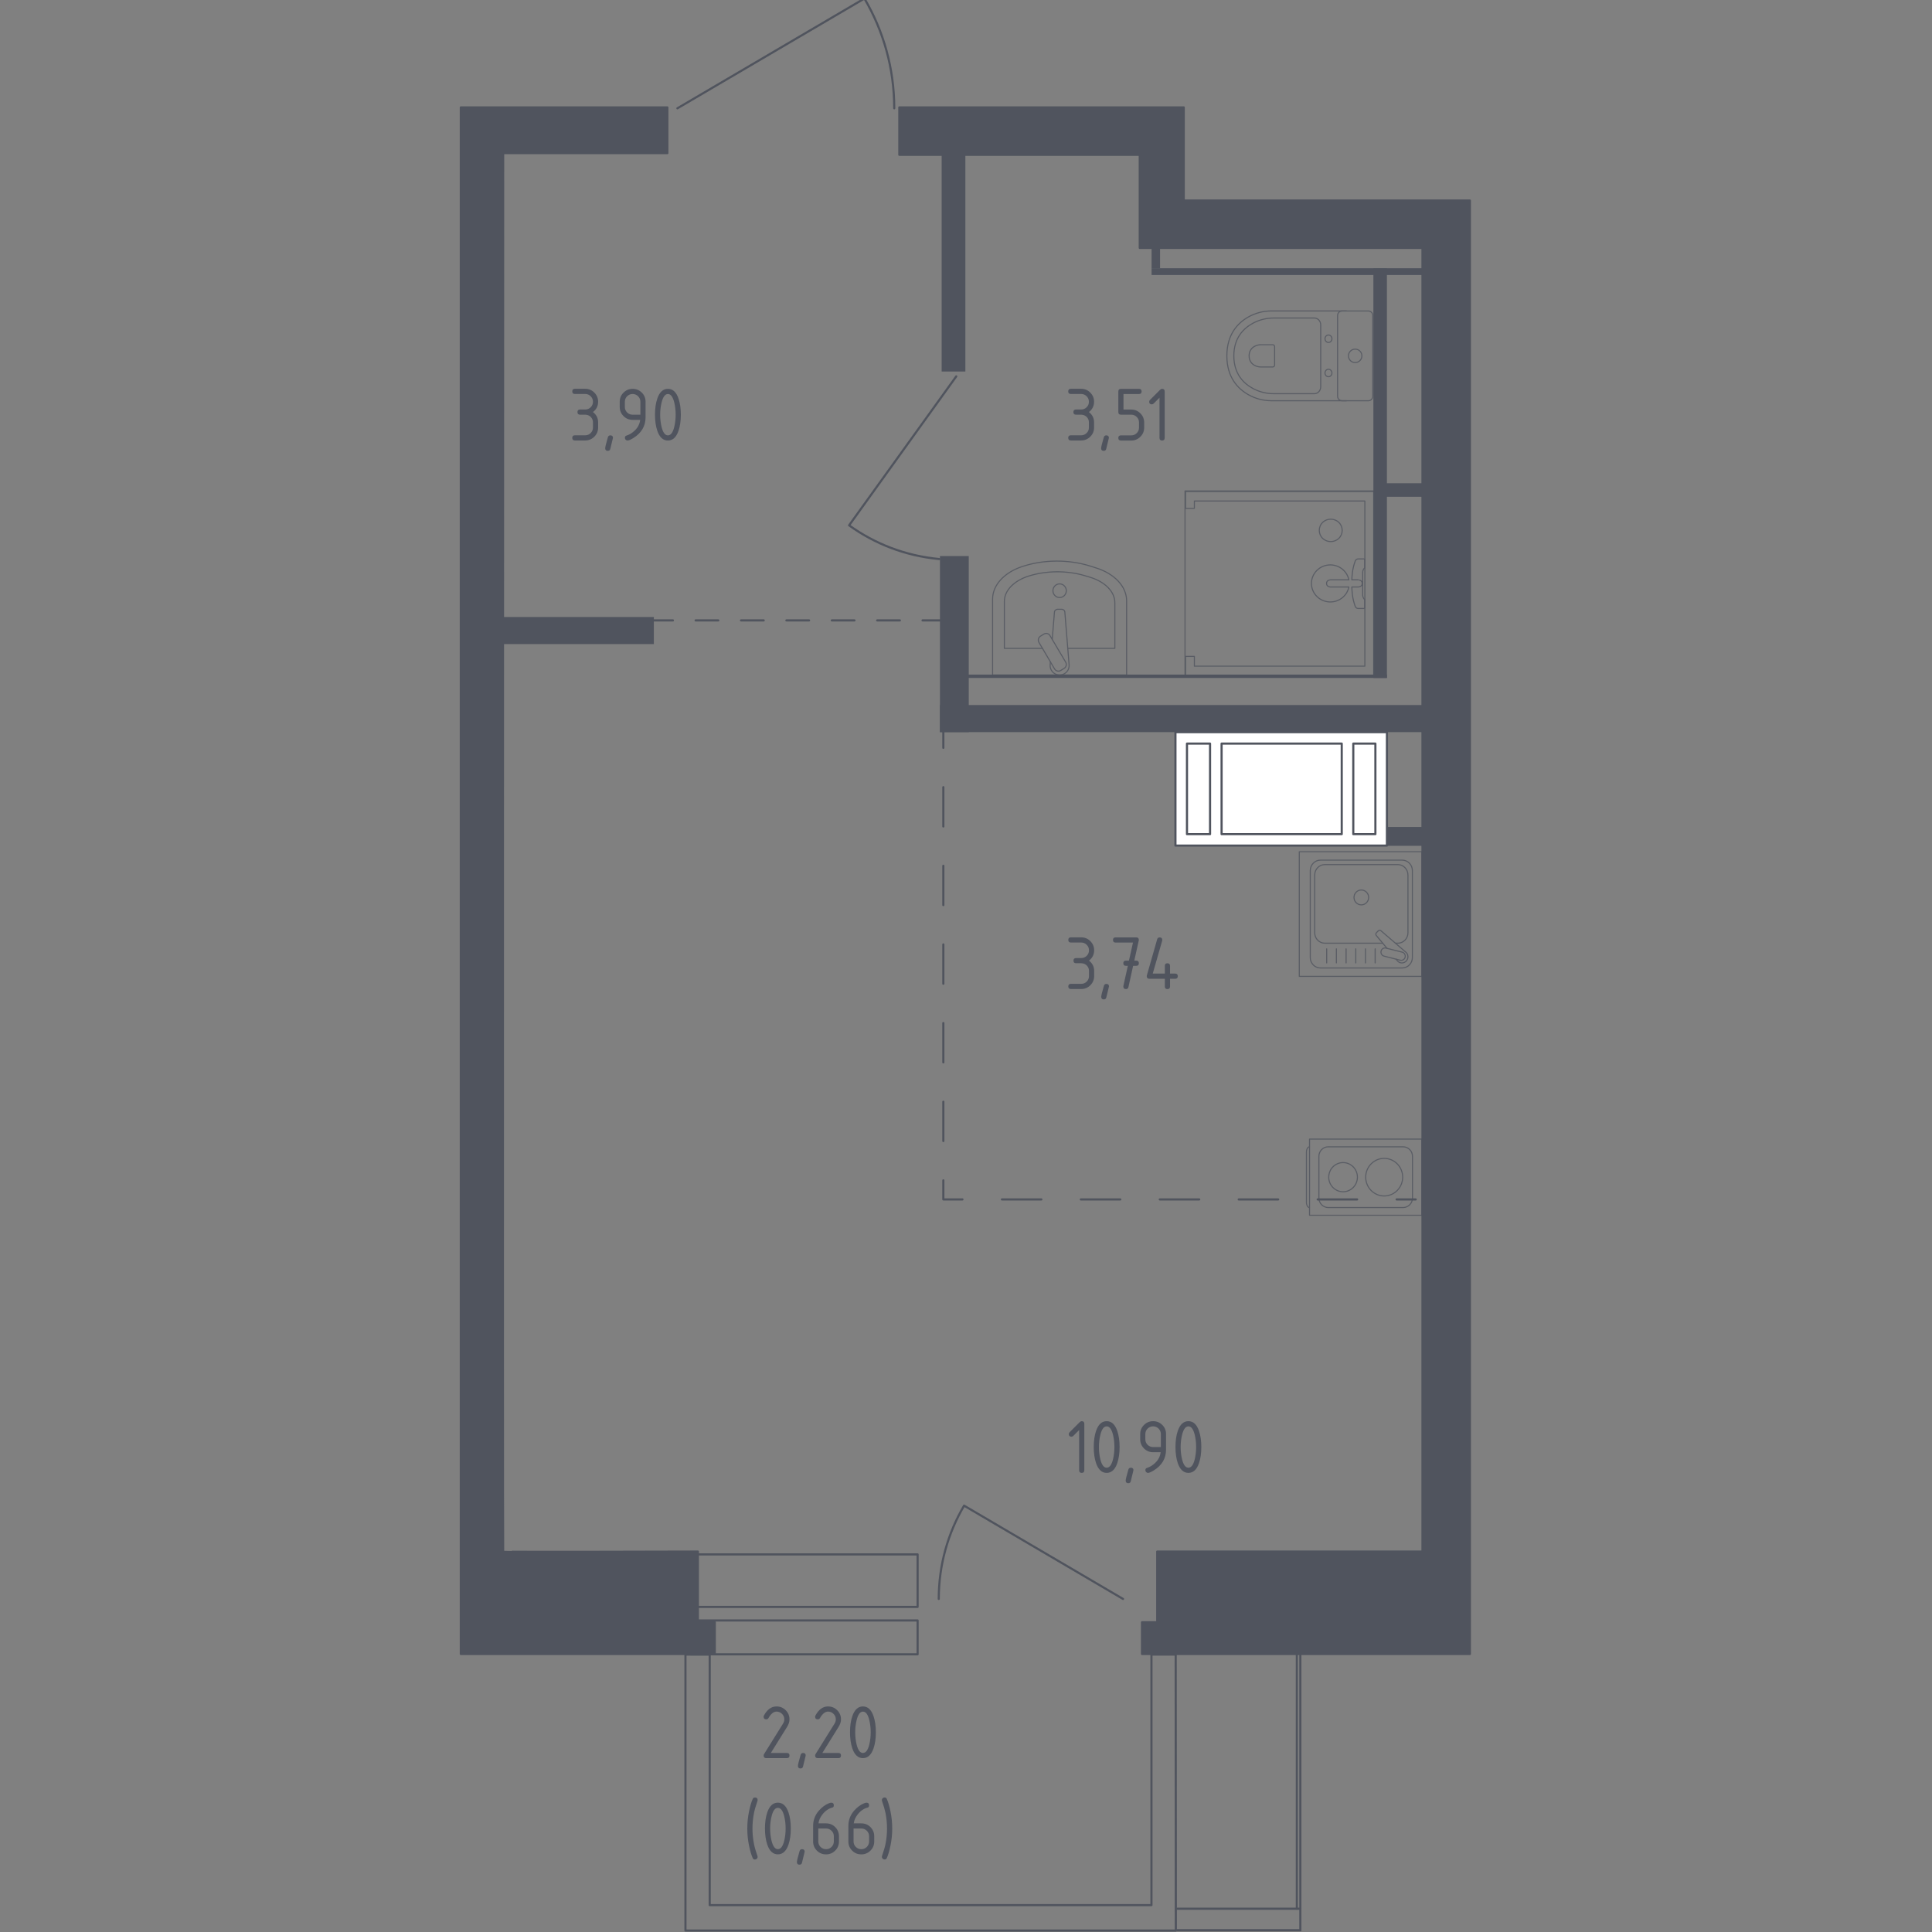 <?xml version="1.0" encoding="utf-8"?>
<!-- Generator: Adobe Illustrator 25.0.1, SVG Export Plug-In . SVG Version: 6.00 Build 0)  -->
<svg version="1.1" xmlns="http://www.w3.org/2000/svg" xmlns:xlink="http://www.w3.org/1999/xlink" x="0px" y="0px"
	 viewBox="0 0 1000 1000" style="enable-background:new 0 0 1000 1000;" xml:space="preserve">
<rect x="0" y="0" width="1000" height="1000" fill="#808080" stroke="none"/>
<style type="text/css">
	.st0{fill:none;stroke:#50545E;stroke-width:1.107;stroke-linecap:round;stroke-linejoin:round;stroke-miterlimit:10;}
	.st1{fill:#FFFFFF;stroke:#50545E;stroke-width:1.107;stroke-linecap:round;stroke-linejoin:round;stroke-miterlimit:10;}
	.st2{fill:none;stroke:#50545E;stroke-width:1.107;stroke-linecap:round;stroke-linejoin:round;}
	
		.st3{fill:none;stroke:#50545E;stroke-width:1.107;stroke-linecap:round;stroke-linejoin:round;stroke-dasharray:20.43,20.43,20.43,20.43;}
	
		.st4{fill:none;stroke:#50545E;stroke-width:1.107;stroke-linecap:round;stroke-linejoin:round;stroke-dasharray:20.43,20.43,20.43,20.43,20.43,20.43;}
	
		.st5{fill:none;stroke:#50545E;stroke-width:1.107;stroke-linecap:round;stroke-linejoin:round;stroke-dasharray:20.35,20.35,20.35,20.35;}
	
		.st6{fill:none;stroke:#50545E;stroke-width:1.107;stroke-linecap:round;stroke-linejoin:round;stroke-dasharray:20.35,20.35,20.35,20.35,20.35,20.35;}
	
		.st7{fill:none;stroke:#50545E;stroke-width:1.107;stroke-linecap:round;stroke-linejoin:round;stroke-dasharray:11.746,11.746,11.746,11.746;}
	
		.st8{fill:none;stroke:#50545E;stroke-width:1.107;stroke-linecap:round;stroke-linejoin:round;stroke-dasharray:11.746,11.746,11.746,11.746,11.746,11.746;}
	.st9{fill:#50545E;}
	.st10{opacity:0.8;}
	.st11{fill:none;stroke:#50545E;stroke-width:0.553;stroke-linecap:round;stroke-linejoin:round;stroke-miterlimit:10;}
	.st12{fill:#50545E;stroke:#50545E;stroke-width:1.107;stroke-linecap:round;stroke-linejoin:round;stroke-miterlimit:10;}
</style>
<g id="Layer_8">
</g>
<g id="Окна_x2C__двери">
	<path class="st0" d="M494.96,194.81l-55.47,77.1c13.27,9.57,29.19,15.83,46.66,17.45"/>
	<path class="st0" d="M350.62,56.06l96.81-56.83c9.8,16.67,15.43,36.09,15.43,56.83"/>
	<path class="st0" d="M581.28,827.61l-82.27-48.29c-8.33,14.16-13.11,30.67-13.11,48.29"/>
	<g>
		<rect x="357.52" y="838.74" class="st0" width="117.43" height="17.53"/>
		<rect x="357.52" y="804.56" class="st0" width="117.43" height="27.17"/>
	</g>
	<g>
		<path class="st0" d="M673.06,999.07"/>
		<path class="st0" d="M663.06,987.95"/>
		<path class="st0" d="M647.6,987.95"/>
		<line class="st0" x1="609.42" y1="987.95" x2="673.06" y2="987.95"/>
		<line class="st0" x1="673.06" y1="987.95" x2="673.06" y2="999.07"/>
		<line class="st0" x1="673.06" y1="999.07" x2="609.42" y2="999.07"/>
		<line class="st0" x1="671.24" y1="987.95" x2="671.24" y2="850.68"/>
		<line class="st0" x1="673.06" y1="850.68" x2="673.06" y2="987.95"/>
		<line class="st0" x1="673.06" y1="850.68" x2="671.24" y2="850.68"/>
	</g>
	<polygon class="st0" points="367.34,856.4 354.79,856.4 354.79,999.24 608.61,999.24 608.54,856.4 595.99,856.4 595.99,986.09 
		367.34,986.09 	"/>
</g>
<g id="Шахты">
	<g>
		<rect x="608.41" y="378.96" class="st1" width="109.46" height="58.71"/>
		<rect x="700.46" y="384.88" class="st1" width="11.44" height="46.87"/>
		<rect x="614.38" y="384.88" class="st1" width="11.94" height="46.87"/>
		<rect x="632.29" y="384.88" class="st1" width="62.19" height="46.87"/>
	</g>
</g>
<g id="Пунктир">
	<g>
		<g>
			<line class="st2" x1="732.77" y1="620.82" x2="722.88" y2="620.82"/>
			<line class="st3" x1="702.45" y1="620.82" x2="630.95" y2="620.82"/>
			<line class="st4" x1="620.73" y1="620.82" x2="508.37" y2="620.82"/>
			<polyline class="st2" points="498.16,620.82 488.27,620.82 488.27,610.94 			"/>
			<line class="st5" x1="488.27" y1="590.59" x2="488.27" y2="519.36"/>
			<line class="st6" x1="488.27" y1="509.18" x2="488.27" y2="397.26"/>
			<line class="st2" x1="488.27" y1="387.08" x2="488.27" y2="377.2"/>
		</g>
	</g>
	<g>
		<g>
			<line class="st2" x1="338.42" y1="321.12" x2="348.3" y2="321.12"/>
			<line class="st7" x1="360.05" y1="321.12" x2="401.16" y2="321.12"/>
			<line class="st8" x1="407.04" y1="321.12" x2="471.64" y2="321.12"/>
			<line class="st2" x1="477.51" y1="321.12" x2="487.4" y2="321.12"/>
		</g>
	</g>
</g>
<g id="Перегородки">
	<rect x="486.52" y="364.93" class="st9" width="249.75" height="14.02"/>
	<rect x="717.87" y="428.03" class="st9" width="25.41" height="9.77"/>
	<rect x="710.86" y="138.84" class="st9" width="7.01" height="212.07"/>
	<rect x="497.04" y="349.16" class="st9" width="220.83" height="1.75"/>
	<rect x="712.61" y="250.13" class="st9" width="28.92" height="7.01"/>
	<rect x="596.06" y="138.84" class="st9" width="143.72" height="3.51"/>
	<rect x="487.4" y="79.25" class="st9" width="12.27" height="113.05"/>
	<rect x="486.52" y="287.82" class="st9" width="14.9" height="91.14"/>
	<rect x="596.06" y="126.57" class="st9" width="4.38" height="12.27"/>
	<rect x="258.68" y="319.36" class="st9" width="79.75" height="14.02"/>
</g>
<g id="Layer_13">
</g>
<g id="Сантехника">
	<g class="st10">
		<path class="st11" d="M677.78,593.59L677.78,593.59c-0.86,0-1.57,1.23-1.57,2.75v25.94c0,1.51,0.7,2.75,1.57,2.75"/>
		<rect x="677.81" y="589.59" class="st11" width="58.13" height="39.42"/>
		<path class="st11" d="M731.1,620.09v-21.58c0-2.72-2.17-4.93-4.84-4.93H687.5c-2.68,0-4.84,2.21-4.84,4.93v21.58
			c0,2.72,2.17,4.93,4.84,4.93h38.75C728.93,625.02,731.1,622.82,731.1,620.09z"/>
		<path class="st11" d="M716.45,619.03c5.28,0,9.57-4.36,9.57-9.73c0-5.37-4.28-9.73-9.57-9.73c-5.29,0-9.57,4.36-9.57,9.73
			C706.88,614.68,711.16,619.03,716.45,619.03z"/>
		<path class="st11" d="M695.17,616.85c4.1,0,7.43-3.38,7.43-7.55c0-4.17-3.33-7.55-7.43-7.55c-4.1,0-7.42,3.38-7.42,7.55
			C687.74,613.47,691.07,616.85,695.17,616.85z"/>
	</g>
	<g class="st10">
		<rect x="672.51" y="440.85" class="st11" width="63.44" height="64.52"/>
		<path class="st11" d="M678.19,495.64v-45.06c0-2.97,2.37-5.38,5.28-5.38h42.29c2.92,0,5.28,2.41,5.28,5.38v45.06
			c0,2.97-2.36,5.38-5.28,5.38h-42.29C680.56,501.02,678.19,498.61,678.19,495.64z"/>
		<path class="st11" d="M715.71,488.21h-29.93c-2.92,0-5.29-2.41-5.29-5.38v-29.95c0-2.97,2.37-5.38,5.29-5.38h37.68
			c2.92,0,5.29,2.41,5.29,5.38v29.95c0,2.97-2.37,5.38-5.29,5.38h-1.19"/>
		<path class="st11" d="M704.62,468.36c-2.1,0-3.79-1.72-3.79-3.85c0-2.12,1.69-3.85,3.79-3.85c2.09,0,3.79,1.73,3.79,3.85
			C708.41,466.64,706.71,468.36,704.62,468.36z"/>
		<path class="st11" d="M722.58,496.45l0.76,0.92c1.01,1.21,2.88,1.43,4.23,0.34c0.09-0.07,0.18-0.15,0.26-0.24
			c0.09-0.08,0.16-0.17,0.23-0.27c1.07-1.37,0.85-3.27-0.34-4.3l-12.91-11.13c-0.37-0.39-1.02-0.35-1.45,0.07l-0.9,0.91
			c-0.42,0.43-0.46,1.09-0.07,1.48l5.5,6.6"/>
		<path class="st11" d="M714.84,492.29L714.84,492.29c0.28-1.15,1.43-1.86,2.56-1.57l8.36,2.11c1.13,0.28,1.82,1.45,1.54,2.61
			c-0.28,1.14-1.43,1.85-2.57,1.56l-8.35-2.11C715.26,494.6,714.57,493.44,714.84,492.29z"/>
		<line class="st11" x1="686.7" y1="491.12" x2="686.7" y2="498.41"/>
		<line class="st11" x1="691.71" y1="491.12" x2="691.71" y2="498.41"/>
		<line class="st11" x1="696.73" y1="491.12" x2="696.73" y2="498.41"/>
		<line class="st11" x1="701.75" y1="491.12" x2="701.75" y2="498.41"/>
		<line class="st11" x1="706.77" y1="491.12" x2="706.77" y2="498.41"/>
		<line class="st11" x1="711.78" y1="491.12" x2="711.78" y2="498.41"/>
	</g>
	<g class="st10">
		<path class="st11" d="M696.86,207.42h-38.7c-4.22,0-8.39-1.06-12.13-3.2c-5.33-3.05-11.01-8.91-11.01-20.04
			c0-11.14,5.68-17,11.01-20.05c3.74-2.14,7.91-3.19,12.13-3.19h38.7"/>
		<path class="st11" d="M683.6,200.22c0,1.97-1.48,3.56-3.31,3.56h-20.85c-3.79,0-7.54-0.89-10.91-2.69
			c-4.79-2.57-9.9-7.52-9.9-16.9c0-9.38,5.11-14.32,9.9-16.9c3.36-1.81,7.12-2.69,10.91-2.69h20.85c1.83,0,3.31,1.59,3.31,3.56
			V200.22z"/>
		<path class="st11" d="M659.75,188.9c0,0.58-0.43,1.05-0.97,1.05h-6.13c-1.11,0-2.22-0.26-3.21-0.8c-1.4-0.75-2.91-2.21-2.91-4.96
			c0-2.76,1.5-4.22,2.91-4.97c0.99-0.53,2.09-0.79,3.21-0.79h6.13c0.54,0,0.97,0.47,0.97,1.05V188.9z"/>
		<path class="st11" d="M687.61,191.12c-0.99,0-1.79,0.87-1.79,1.94c0,1.06,0.8,1.93,1.79,1.93s1.8-0.86,1.8-1.93
			C689.41,191.98,688.6,191.12,687.61,191.12z"/>
		<path class="st11" d="M687.61,173.4c-0.99,0-1.79,0.87-1.79,1.93c0,1.06,0.8,1.93,1.79,1.93s1.8-0.86,1.8-1.93
			C689.41,174.26,688.6,173.4,687.61,173.4z"/>
		<path class="st11" d="M692.34,163.28v41.83c0,1.28,1.04,2.32,2.32,2.32h13.56c1.28,0,2.32-1.04,2.32-2.32v-41.83
			c0-1.29-1.04-2.32-2.32-2.32h-13.56C693.38,160.96,692.34,161.99,692.34,163.28z"/>
		<path class="st11" d="M701.44,180.71c-1.93,0-3.49,1.56-3.49,3.48s1.56,3.48,3.49,3.48c1.93,0,3.48-1.56,3.48-3.48
			S703.37,180.71,701.44,180.71z"/>
	</g>
	<g class="st10">
		<path class="st11" d="M583.13,349.38v-38.43c0-7.31-6.15-13.95-15.75-16.98l-3-0.95c-11.24-3.55-24.18-3.47-35.32,0.23
			c-9.35,3.1-15.3,9.65-15.3,16.84v39.3H583.13z"/>
		<path class="st11" d="M552.66,335.59h24.38v-23.64c0-5.69-5.07-10.86-12.99-13.22l-2.47-0.74c-9.27-2.77-19.93-2.7-29.11,0.17
			c-7.7,2.42-12.61,7.52-12.61,13.1v24.32h19.7"/>
		<path class="st11" d="M543.68,342.57l-0.13,1.58c-0.2,2.51,1.65,4.89,4.36,5.21c0.18,0.02,0.36,0.03,0.55,0.03
			s0.36-0.01,0.55-0.03c2.7-0.32,4.56-2.7,4.36-5.21l-2.2-27.22c0-0.87-0.76-1.57-1.7-1.57h-2c-0.94,0-1.7,0.7-1.7,1.57l-1.13,14"/>
		<path class="st11" d="M538.54,329.29l1.77-1.09c1.08-0.67,2.52-0.31,3.17,0.8l8.1,13.71c0.66,1.12,0.31,2.58-0.79,3.24l-1.77,1.09
			c-1.08,0.67-2.52,0.31-3.17-0.8l-8.09-13.72C537.1,331.41,537.45,329.96,538.54,329.29z"/>
		<path class="st11" d="M544.99,305.75c0-1.95,1.55-3.53,3.47-3.53c1.91,0,3.46,1.58,3.46,3.53c0,1.96-1.55,3.54-3.46,3.54
			C546.54,309.28,544.99,307.7,544.99,305.75z"/>
	</g>
	<g class="st10">
		<polygon class="st11" points="613.64,339.74 613.64,349.85 711.03,349.85 711.03,254.41 613.64,254.41 613.64,263.12 
			618.21,263.12 618.21,259.33 706.45,259.33 706.45,344.8 618.21,344.8 618.21,339.74 		"/>
		<path class="st11" d="M692.99,278.64c-2.29,2.24-6.11,2.24-8.41,0c-2.3-2.25-2.3-5.99,0.01-8.23c2.29-2.24,6.11-2.24,8.4,0
			C695.29,272.65,695.29,276.4,692.99,278.64z"/>
		<path class="st11" d="M705.07,301.98c0,1.78-2,1.85-2,1.85h-3.37c0.09,2.61,0.37,5.13,0.87,7.1c0.24,0.98,0.53,1.95,0.88,2.9h0
			c0.25,0.68,0.85,1.12,1.51,1.12h3.1c0.18,0,0.32-0.16,0.32-0.35v-4.12c0-0.11-0.04-0.22-0.12-0.28c-0.29-0.22-0.96-0.9-0.94-2.43
			v-11.28c-0.02-1.53,0.65-2.2,0.94-2.43c0.08-0.06,0.12-0.17,0.12-0.28v-4.08v-0.05c0-0.19-0.15-0.35-0.32-0.35h-3.1
			c-0.65,0-1.25,0.41-1.5,1.07c-0.37,1.01-0.67,2.04-0.93,3.09c-0.46,1.87-0.74,4.21-0.83,6.66h3.37
			C703.06,300.13,705.07,300.2,705.07,301.98z"/>
		<path class="st11" d="M688.57,311.57c4.76,0,8.72-3.33,9.6-7.74h-9.56c0,0-2-0.07-2-1.85c0-1.79,2-1.85,2-1.85h9.56
			c-0.88-4.41-4.84-7.74-9.6-7.74c-5.4,0-9.77,4.3-9.77,9.59C678.8,307.28,683.17,311.57,688.57,311.57z"/>
		<rect x="613.36" y="254.13" class="st11" width="97.95" height="95.99"/>
	</g>
</g>
<g id="Несущие">
	<polygon class="st12" points="465.49,55.59 465.49,80.13 589.93,80.13 589.93,128.33 736.27,128.33 736.27,803.09 598.98,803.09 
		598.98,839.68 591.1,839.68 591.1,856.11 760.81,856.11 760.81,103.79 612.71,103.79 612.71,55.59 	"/>
	<path class="st12" d="M345.43,55.59v23.66h-85c0,0-0.31,723.53,0,723.84s100.78,0,100.78,0v36.59h8.76v16.43H238.52V55.59H345.43z"
		/>
</g>
<g id="Площади">
	<g>
		<path class="st9" d="M558.57,740.18l-3.07,3.07c-0.26,0.25-0.57,0.38-0.94,0.38c-0.89,0-1.34-0.45-1.34-1.34
			c0-0.36,0.13-0.68,0.38-0.93l5.23-5.23c0.35-0.35,0.71-0.53,1.07-0.53c0.89,0,1.34,0.45,1.34,1.34v24.08
			c0,0.89-0.45,1.34-1.34,1.34s-1.34-0.45-1.34-1.34V740.18z"/>
		<path class="st9" d="M579.5,748.98c0,3.19-0.39,5.94-1.18,8.27c-1.15,3.4-2.99,5.11-5.51,5.11s-4.36-1.7-5.51-5.09
			c-0.78-2.32-1.18-5.09-1.18-8.29s0.39-5.96,1.18-8.29c1.15-3.39,2.99-5.09,5.51-5.09s4.36,1.7,5.51,5.11
			C579.11,743.04,579.5,745.79,579.5,748.98z M576.82,748.98c0-2.22-0.24-4.3-0.71-6.26c-0.72-2.96-1.82-4.44-3.3-4.44
			c-1.47,0-2.57,1.49-3.28,4.46c-0.49,2-0.73,4.08-0.73,6.24c0,2.2,0.24,4.29,0.71,6.26c0.72,2.96,1.82,4.44,3.3,4.44
			s2.59-1.48,3.3-4.44C576.59,753.27,576.82,751.18,576.82,748.98z"/>
		<path class="st9" d="M585.33,759.68c0.89,0,1.34,0.44,1.34,1.32c0,0.12-0.46,2.02-1.38,5.69c-0.16,0.68-0.59,1.01-1.3,1.01
			c-0.89,0-1.34-0.45-1.34-1.34c0-0.61,0.46-2.5,1.38-5.67C584.22,760.02,584.65,759.68,585.33,759.68z"/>
		<path class="st9" d="M594.18,762.36c-0.35,0-0.66-0.13-0.93-0.41c-0.27-0.27-0.41-0.58-0.41-0.93c0-0.62,0.22-1.01,0.67-1.16
			c0.97-0.32,1.78-0.7,2.43-1.11c2.88-1.86,4.49-4.23,4.82-7.09h-3.91c-1.85,0-3.43-0.65-4.73-1.96c-1.3-1.3-1.96-2.88-1.96-4.73
			v-2.68c0-1.85,0.65-3.43,1.96-4.73c1.3-1.3,2.88-1.96,4.73-1.96c1.86,0,3.45,0.65,4.74,1.94c1.3,1.29,1.95,2.86,1.95,4.71v8.07
			c0,4.54-2.11,8.13-6.34,10.76C595.83,761.93,594.83,762.36,594.18,762.36z M600.86,748.98v-6.69c0-1.11-0.39-2.05-1.18-2.84
			c-0.78-0.78-1.73-1.18-2.84-1.18s-2.05,0.39-2.84,1.18c-0.78,0.78-1.18,1.73-1.18,2.84v2.68c0,1.12,0.39,2.07,1.17,2.85
			c0.78,0.78,1.73,1.17,2.85,1.17H600.86z"/>
		<path class="st9" d="M621.8,748.98c0,3.19-0.39,5.94-1.18,8.27c-1.15,3.4-2.99,5.11-5.51,5.11s-4.36-1.7-5.51-5.09
			c-0.78-2.32-1.18-5.09-1.18-8.29s0.39-5.96,1.18-8.29c1.15-3.39,2.99-5.09,5.51-5.09s4.36,1.7,5.51,5.11
			C621.4,743.04,621.8,745.79,621.8,748.98z M619.12,748.98c0-2.22-0.24-4.3-0.71-6.26c-0.72-2.96-1.82-4.44-3.3-4.44
			c-1.47,0-2.57,1.49-3.28,4.46c-0.49,2-0.73,4.08-0.73,6.24c0,2.2,0.24,4.29,0.71,6.26c0.72,2.96,1.82,4.44,3.3,4.44
			s2.59-1.48,3.3-4.44C618.88,753.27,619.12,751.18,619.12,748.98z"/>
	</g>
	<g>
		<path class="st9" d="M559.64,498.57h-2.67c-0.89,0-1.34-0.45-1.34-1.34c0-0.89,0.45-1.34,1.34-1.34h2.67
			c1.12,0,2.07-0.39,2.85-1.17c0.78-0.78,1.17-1.73,1.17-2.85c0-1.11-0.39-2.05-1.18-2.84c-0.78-0.78-1.73-1.18-2.84-1.18h-5.35
			c-0.89,0-1.34-0.45-1.34-1.34s0.45-1.34,1.34-1.34h5.35c1.85,0,3.43,0.66,4.73,1.97c1.3,1.31,1.96,2.88,1.96,4.72
			c0,2.22-0.89,4-2.68,5.35c1.78,1.35,2.68,3.13,2.68,5.35v2.67c0,1.85-0.66,3.43-1.97,4.73c-1.31,1.3-2.88,1.96-4.72,1.96h-5.35
			c-0.89,0-1.34-0.45-1.34-1.34c0-0.89,0.45-1.34,1.34-1.34h5.35c1.12,0,2.07-0.39,2.85-1.17c0.78-0.78,1.17-1.73,1.17-2.85v-2.67
			c0-1.11-0.39-2.05-1.18-2.84C561.7,498.96,560.75,498.57,559.64,498.57z"/>
		<path class="st9" d="M572.67,509.27c0.89,0,1.34,0.44,1.34,1.32c0,0.12-0.46,2.02-1.38,5.69c-0.16,0.68-0.59,1.01-1.3,1.01
			c-0.89,0-1.34-0.45-1.34-1.34c0-0.61,0.46-2.5,1.38-5.67C571.56,509.61,571.99,509.27,572.67,509.27z"/>
		<path class="st9" d="M583.77,499.91l-1,0c-0.89,0-1.34-0.45-1.34-1.34s0.44-1.34,1.33-1.34l1.58,0l2.1-9.36h-9.02
			c-0.89,0-1.34-0.45-1.34-1.34s0.45-1.34,1.34-1.34h10.7c0.88,0,1.32,0.43,1.34,1.3c0,0.08-0.01,0.19-0.04,0.32l-2.31,10.42l1.02,0
			c0.89,0,1.34,0.45,1.34,1.34s-0.45,1.34-1.34,1.34l-1.63,0l-2.42,10.99c-0.16,0.7-0.59,1.05-1.28,1.05
			c-0.91,0-1.36-0.45-1.36-1.34c0-0.13,0.01-0.24,0.02-0.3L583.77,499.91z"/>
		<path class="st9" d="M593.56,505.26c0-0.15,0.01-0.27,0.04-0.36l5.35-18.73c0.19-0.65,0.62-0.97,1.3-0.97
			c0.89,0,1.34,0.45,1.34,1.34c0,0.12-0.02,0.25-0.05,0.39l-4.88,17h6.26v-4.01c0-0.89,0.45-1.34,1.34-1.34s1.34,0.45,1.34,1.34
			v4.01h2.68c0.89,0,1.34,0.45,1.34,1.34c0,0.89-0.45,1.34-1.34,1.34h-2.68v4.01c0,0.89-0.45,1.34-1.34,1.34s-1.34-0.45-1.34-1.34
			v-4.01h-8.03C594,506.6,593.56,506.15,593.56,505.26z"/>
	</g>
	<g>
		<path class="st9" d="M559.6,214.64h-2.67c-0.89,0-1.34-0.45-1.34-1.34c0-0.89,0.45-1.34,1.34-1.34h2.67
			c1.12,0,2.07-0.39,2.85-1.17c0.78-0.78,1.17-1.73,1.17-2.85c0-1.11-0.39-2.05-1.18-2.84c-0.78-0.78-1.73-1.18-2.84-1.18h-5.35
			c-0.89,0-1.34-0.45-1.34-1.34s0.45-1.34,1.34-1.34h5.35c1.85,0,3.43,0.66,4.73,1.97c1.3,1.31,1.96,2.88,1.96,4.72
			c0,2.22-0.89,4-2.68,5.35c1.78,1.35,2.68,3.13,2.68,5.35v2.67c0,1.85-0.66,3.43-1.97,4.73c-1.31,1.3-2.88,1.96-4.72,1.96h-5.35
			c-0.89,0-1.34-0.45-1.34-1.34c0-0.89,0.45-1.34,1.34-1.34h5.35c1.12,0,2.07-0.39,2.85-1.17c0.78-0.78,1.17-1.73,1.17-2.85v-2.67
			c0-1.11-0.39-2.05-1.18-2.84C561.65,215.04,560.71,214.64,559.6,214.64z"/>
		<path class="st9" d="M572.62,225.34c0.89,0,1.34,0.44,1.34,1.32c0,0.12-0.46,2.02-1.38,5.69c-0.16,0.68-0.59,1.01-1.3,1.01
			c-0.89,0-1.34-0.45-1.34-1.34c0-0.61,0.46-2.5,1.38-5.67C571.52,225.68,571.95,225.34,572.62,225.34z"/>
		<path class="st9" d="M578.85,213.31v-10.7c0-0.89,0.45-1.34,1.34-1.34h9.36c0.89,0,1.34,0.45,1.34,1.34s-0.45,1.34-1.34,1.34
			h-8.03v8.03h4.01c1.85,0,3.43,0.66,4.73,1.97c1.3,1.31,1.96,2.88,1.96,4.72v2.67c0,1.85-0.66,3.43-1.97,4.73
			c-1.31,1.3-2.88,1.96-4.72,1.96h-5.35c-0.89,0-1.34-0.45-1.34-1.34c0-0.89,0.45-1.34,1.34-1.34h5.35c1.12,0,2.07-0.39,2.85-1.17
			c0.78-0.78,1.17-1.73,1.17-2.85v-2.67c0-1.11-0.39-2.05-1.18-2.84c-0.78-0.78-1.73-1.18-2.84-1.18h-5.35
			C579.3,214.64,578.85,214.2,578.85,213.31z"/>
		<path class="st9" d="M600.17,205.84l-3.07,3.07c-0.26,0.25-0.57,0.38-0.94,0.38c-0.89,0-1.34-0.45-1.34-1.34
			c0-0.36,0.13-0.68,0.38-0.93l5.23-5.23c0.35-0.35,0.71-0.53,1.07-0.53c0.89,0,1.34,0.45,1.34,1.34v24.08
			c0,0.89-0.45,1.34-1.34,1.34s-1.34-0.45-1.34-1.34V205.84z"/>
	</g>
	<g>
		<path class="st9" d="M302.9,214.64h-2.67c-0.89,0-1.34-0.45-1.34-1.34c0-0.89,0.45-1.34,1.34-1.34h2.67
			c1.12,0,2.07-0.39,2.85-1.17c0.78-0.78,1.17-1.73,1.17-2.85c0-1.11-0.39-2.05-1.18-2.84c-0.78-0.78-1.73-1.18-2.84-1.18h-5.35
			c-0.89,0-1.34-0.45-1.34-1.34s0.45-1.34,1.34-1.34h5.35c1.85,0,3.43,0.66,4.73,1.97c1.3,1.31,1.96,2.88,1.96,4.72
			c0,2.22-0.89,4-2.68,5.35c1.78,1.35,2.68,3.13,2.68,5.35v2.67c0,1.85-0.66,3.43-1.97,4.73c-1.31,1.3-2.88,1.96-4.72,1.96h-5.35
			c-0.89,0-1.34-0.45-1.34-1.34c0-0.89,0.45-1.34,1.34-1.34h5.35c1.12,0,2.07-0.39,2.85-1.17c0.78-0.78,1.17-1.73,1.17-2.85v-2.67
			c0-1.11-0.39-2.05-1.18-2.84C304.96,215.04,304.01,214.64,302.9,214.64z"/>
		<path class="st9" d="M315.93,225.34c0.89,0,1.34,0.44,1.34,1.32c0,0.12-0.46,2.02-1.38,5.69c-0.16,0.68-0.59,1.01-1.3,1.01
			c-0.89,0-1.34-0.45-1.34-1.34c0-0.61,0.46-2.5,1.38-5.67C314.82,225.68,315.25,225.34,315.93,225.34z"/>
		<path class="st9" d="M324.78,228.02c-0.35,0-0.66-0.13-0.93-0.41c-0.27-0.27-0.41-0.58-0.41-0.93c0-0.62,0.22-1.01,0.67-1.16
			c0.97-0.32,1.78-0.7,2.43-1.11c2.88-1.86,4.49-4.23,4.82-7.09h-3.91c-1.85,0-3.43-0.65-4.73-1.96c-1.3-1.3-1.96-2.88-1.96-4.73
			v-2.68c0-1.85,0.65-3.43,1.96-4.73c1.3-1.3,2.88-1.96,4.73-1.96c1.86,0,3.45,0.65,4.74,1.94c1.3,1.29,1.95,2.86,1.95,4.71v8.07
			c0,4.54-2.11,8.13-6.34,10.76C326.43,227.59,325.42,228.02,324.78,228.02z M331.46,214.64v-6.69c0-1.11-0.39-2.05-1.18-2.84
			c-0.78-0.78-1.73-1.18-2.84-1.18s-2.05,0.39-2.84,1.18c-0.78,0.78-1.18,1.73-1.18,2.84v2.68c0,1.12,0.39,2.07,1.17,2.85
			c0.78,0.78,1.73,1.17,2.85,1.17H331.46z"/>
		<path class="st9" d="M352.4,214.64c0,3.19-0.39,5.94-1.18,8.27c-1.15,3.4-2.99,5.11-5.51,5.11s-4.36-1.7-5.51-5.09
			c-0.78-2.32-1.18-5.09-1.18-8.29s0.39-5.96,1.18-8.29c1.15-3.39,2.99-5.09,5.51-5.09s4.36,1.7,5.51,5.11
			C352,208.7,352.4,211.46,352.4,214.64z M349.72,214.64c0-2.22-0.24-4.3-0.71-6.26c-0.72-2.96-1.82-4.44-3.3-4.44
			c-1.47,0-2.57,1.49-3.28,4.46c-0.49,2-0.73,4.08-0.73,6.24c0,2.2,0.24,4.29,0.71,6.26c0.72,2.96,1.82,4.44,3.3,4.44
			s2.59-1.48,3.3-4.44C349.48,218.93,349.72,216.85,349.72,214.64z"/>
	</g>
	<g>
		<path class="st9" d="M401.95,883.25c1.85,0,3.43,0.65,4.73,1.96c1.3,1.3,1.96,2.88,1.96,4.73c0,1.27-0.41,2.55-1.22,3.85
			l-8.43,13.54h8.31c0.89,0,1.34,0.45,1.34,1.34c0,0.89-0.45,1.34-1.34,1.34h-10.7c-0.89,0-1.34-0.45-1.34-1.34
			c0-0.27,0.07-0.53,0.22-0.77l9.81-15.75c0.45-0.72,0.67-1.45,0.67-2.21c0-1.11-0.39-2.05-1.18-2.84
			c-0.78-0.78-1.73-1.18-2.84-1.18c-1.51,0-2.91,1.12-4.19,3.36c-0.24,0.43-0.63,0.65-1.16,0.65c-0.89,0-1.34-0.45-1.34-1.34
			c0-0.2,0.04-0.39,0.12-0.55C397.05,884.85,399.24,883.25,401.95,883.25z"/>
		<path class="st9" d="M415.69,907.33c0.89,0,1.34,0.44,1.34,1.32c0,0.12-0.46,2.02-1.38,5.69c-0.16,0.68-0.59,1.01-1.3,1.01
			c-0.89,0-1.34-0.45-1.34-1.34c0-0.61,0.46-2.5,1.38-5.67C414.59,907.67,415.02,907.33,415.69,907.33z"/>
		<path class="st9" d="M428.61,883.25c1.85,0,3.43,0.65,4.73,1.96c1.3,1.3,1.96,2.88,1.96,4.73c0,1.27-0.41,2.55-1.22,3.85
			l-8.43,13.54h8.31c0.89,0,1.34,0.45,1.34,1.34c0,0.89-0.45,1.34-1.34,1.34h-10.7c-0.89,0-1.34-0.45-1.34-1.34
			c0-0.27,0.07-0.53,0.22-0.77l9.81-15.75c0.45-0.72,0.67-1.45,0.67-2.21c0-1.11-0.39-2.05-1.18-2.84
			c-0.78-0.78-1.73-1.18-2.84-1.18c-1.51,0-2.91,1.12-4.19,3.36c-0.24,0.43-0.63,0.65-1.16,0.65c-0.89,0-1.34-0.45-1.34-1.34
			c0-0.2,0.04-0.39,0.12-0.55C423.71,884.85,425.9,883.25,428.61,883.25z"/>
		<path class="st9" d="M453.34,896.63c0,3.19-0.39,5.94-1.18,8.27c-1.15,3.4-2.99,5.11-5.51,5.11s-4.36-1.7-5.51-5.09
			c-0.78-2.32-1.18-5.09-1.18-8.29s0.39-5.96,1.18-8.29c1.15-3.39,2.99-5.09,5.51-5.09s4.36,1.7,5.51,5.11
			C452.95,890.68,453.34,893.44,453.34,896.63z M450.67,896.63c0-2.22-0.24-4.3-0.71-6.26c-0.72-2.96-1.82-4.44-3.3-4.44
			c-1.47,0-2.57,1.49-3.28,4.46c-0.49,2-0.73,4.08-0.73,6.24c0,2.2,0.24,4.29,0.71,6.26c0.72,2.96,1.82,4.44,3.3,4.44
			s2.59-1.48,3.3-4.44C450.43,900.92,450.67,898.83,450.67,896.63z"/>
		<path class="st9" d="M389.48,946.43c0,2.7,0.26,5.38,0.79,8.05c0.31,1.59,0.9,3.65,1.78,6.18c0.07,0.19,0.1,0.35,0.1,0.49
			c0,0.36-0.14,0.68-0.41,0.94c-0.27,0.26-0.59,0.4-0.95,0.4c-0.57,0-0.95-0.21-1.13-0.63c-0.74-1.59-1.41-3.82-1.99-6.69
			c-0.58-2.86-0.87-5.78-0.87-8.73s0.29-5.87,0.87-8.73c0.58-2.86,1.24-5.09,1.99-6.69c0.19-0.42,0.57-0.63,1.13-0.63
			c0.9,0,1.36,0.45,1.36,1.34c0,0.14-0.03,0.3-0.1,0.49c-0.88,2.53-1.47,4.59-1.78,6.18C389.75,941.05,389.48,943.73,389.48,946.43z
			"/>
		<path class="st9" d="M409.32,946.43c0,3.19-0.39,5.94-1.18,8.27c-1.15,3.4-2.99,5.11-5.51,5.11s-4.36-1.7-5.51-5.09
			c-0.78-2.32-1.18-5.09-1.18-8.29s0.39-5.96,1.18-8.29c1.15-3.39,2.99-5.09,5.51-5.09s4.36,1.7,5.51,5.11
			C408.93,940.49,409.32,943.24,409.32,946.43z M406.64,946.43c0-2.22-0.24-4.3-0.71-6.26c-0.72-2.96-1.82-4.44-3.3-4.44
			c-1.47,0-2.57,1.49-3.28,4.46c-0.49,2-0.73,4.08-0.73,6.24c0,2.2,0.24,4.29,0.71,6.26c0.72,2.96,1.82,4.44,3.3,4.44
			s2.59-1.48,3.3-4.44C406.41,950.72,406.64,948.64,406.64,946.43z"/>
		<path class="st9" d="M415.15,957.13c0.89,0,1.34,0.44,1.34,1.32c0,0.12-0.46,2.02-1.38,5.69c-0.16,0.68-0.59,1.01-1.3,1.01
			c-0.89,0-1.34-0.45-1.34-1.34c0-0.61,0.46-2.5,1.38-5.67C414.04,957.47,414.47,957.13,415.15,957.13z"/>
		<path class="st9" d="M430.24,933.06c0.89,0,1.34,0.45,1.34,1.34c0,0.66-0.22,1.05-0.67,1.16c-1.99,0.5-3.72,1.69-5.21,3.57
			c-1.18,1.49-1.86,3.03-2.05,4.64h3.91c1.89,0,3.48,0.65,4.76,1.95c1.28,1.3,1.93,2.88,1.93,4.74v2.67c0,1.86-0.65,3.45-1.96,4.74
			c-1.3,1.3-2.88,1.95-4.73,1.95c-1.86,0-3.45-0.65-4.74-1.94c-1.3-1.29-1.95-2.86-1.95-4.71v-8.07c0-3.03,1.01-5.68,3.02-7.96
			c1.57-1.77,3.28-3.03,5.13-3.77C429.55,933.16,429.95,933.06,430.24,933.06z M423.55,946.43v6.69c0,1.12,0.39,2.07,1.17,2.85
			c0.78,0.78,1.73,1.17,2.85,1.17s2.07-0.39,2.85-1.18c0.78-0.78,1.17-1.73,1.17-2.84v-2.67c0-1.12-0.39-2.07-1.18-2.85
			c-0.78-0.78-1.73-1.17-2.84-1.17H423.55z"/>
		<path class="st9" d="M448.49,933.06c0.89,0,1.34,0.45,1.34,1.34c0,0.66-0.22,1.05-0.67,1.16c-1.99,0.5-3.72,1.69-5.21,3.57
			c-1.18,1.49-1.86,3.03-2.05,4.64h3.91c1.89,0,3.48,0.65,4.76,1.95c1.28,1.3,1.93,2.88,1.93,4.74v2.67c0,1.86-0.65,3.45-1.96,4.74
			c-1.3,1.3-2.88,1.95-4.73,1.95c-1.86,0-3.45-0.65-4.74-1.94c-1.3-1.29-1.95-2.86-1.95-4.71v-8.07c0-3.03,1.01-5.68,3.02-7.96
			c1.57-1.77,3.28-3.03,5.13-3.77C447.8,933.16,448.21,933.06,448.49,933.06z M441.8,946.43v6.69c0,1.12,0.39,2.07,1.17,2.85
			c0.78,0.78,1.73,1.17,2.85,1.17s2.07-0.39,2.85-1.18c0.78-0.78,1.17-1.73,1.17-2.84v-2.67c0-1.12-0.39-2.07-1.18-2.85
			c-0.78-0.78-1.73-1.17-2.84-1.17H441.8z"/>
		<path class="st9" d="M459.12,946.43c0-2.7-0.26-5.38-0.79-8.05c-0.3-1.5-0.9-3.56-1.8-6.18c-0.05-0.16-0.08-0.32-0.08-0.49
			c0-0.36,0.13-0.68,0.41-0.94c0.27-0.26,0.59-0.4,0.95-0.4c0.57,0,0.95,0.21,1.14,0.63c0.74,1.59,1.4,3.82,1.99,6.69
			c0.58,2.86,0.87,5.78,0.87,8.73s-0.29,5.87-0.87,8.73c-0.58,2.86-1.24,5.09-1.99,6.69c-0.19,0.42-0.57,0.63-1.14,0.63
			c-0.35,0-0.67-0.14-0.94-0.41c-0.28-0.27-0.42-0.58-0.42-0.93c0-0.16,0.03-0.32,0.08-0.49c0.9-2.62,1.51-4.68,1.8-6.18
			C458.86,951.82,459.12,949.14,459.12,946.43z"/>
	</g>
</g>
</svg>

